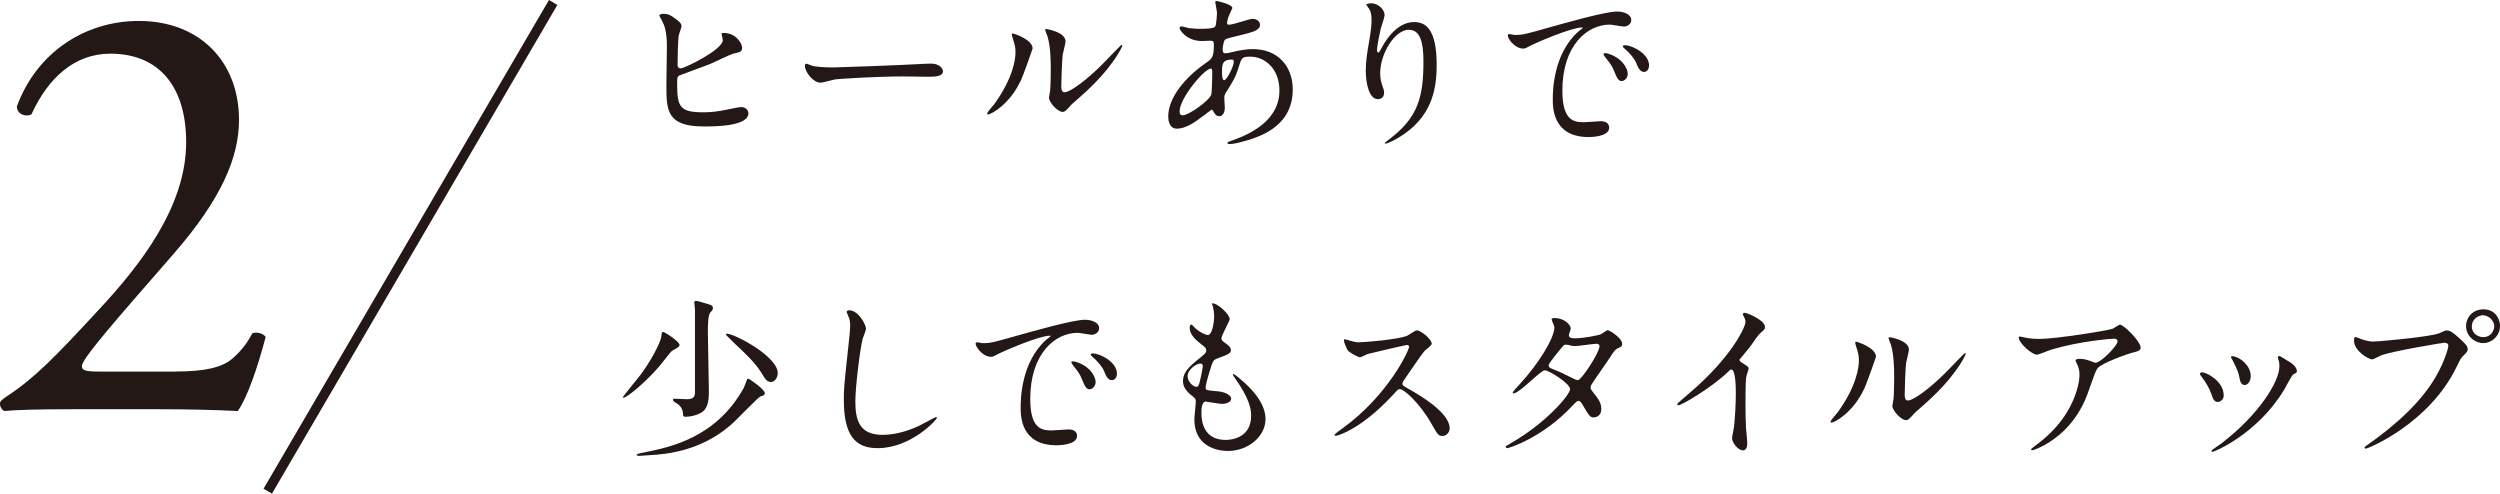 <?xml version="1.0" encoding="UTF-8"?><svg id="b" xmlns="http://www.w3.org/2000/svg" width="294.76" height="58.2" viewBox="0 0 294.76 58.2"><g id="c"><path d="m80.01,2.52c.15.1.35.33.35.54,0,.19-.33,1-.35,1.18-.08.73-.12,2.58-.12,3.45,0,.12.04.37.39.37.42,0,4.94-2.2,4.94-3.32,0-.12-.15-.71-.15-.77,0-.08.15-.08.29-.08,1.41,0,2.14,1.23,2.14,1.74,0,.48-.31.54-.91.66-.48.1-2.35,1.04-2.74,1.2-.58.25-3.65,1.35-3.76,1.41-.25.17-.25.27-.25,1.06,0,2.72.39,3.28,3.11,3.28.87,0,1.7-.08,3.03-.37.27-.06,1.18-.25,1.43-.25.44,0,.83.33.83.73,0,1.56-3.99,1.56-5.27,1.56-4.3,0-4.4-1.85-4.4-4.8,0-.75.06-4.01.06-4.69,0-1.7-.31-2.47-.54-2.91-.31-.58-.35-.64-.35-.69,0-.12.29-.19.48-.19.6,0,.89.15,1.79.87Z" style="fill:#231815;"/><path d="m109.27,7.52c.12,0,.35-.02.46-.02,1.27,0,1.45.77,1.45.91,0,.58-.85.64-1.72.64-.48,0-2.55-.04-2.97-.04-2.87,0-7.62.27-8.12.37-.25.04-1.37.37-1.62.37-.89,0-1.85-1.29-1.85-1.99,0-.12.06-.25.17-.25s.6.23.71.25c.35.1,1.2.19,2.53.19.69,0,7.93-.27,10.97-.44Z" style="fill:#231815;"/><path d="m120.33,9.54c-1.25,2.7-3.43,3.95-3.84,3.95-.08,0-.1-.06-.1-.1,0-.17.66-.89.83-1.1,2.28-3.14,2.51-5.4,2.51-6.08,0-.54-.02-.77-.35-1.79-.04-.15-.08-.27-.08-.37,0-.06.02-.1.1-.1.15,0,2.35.71,2.35,1.77,0,.06-1.06,3.05-1.41,3.84Zm3.36,1.93c0-.1.1-.64.12-.75.06-.4.08-2.04.08-2.55,0-2.53-.25-3.38-.39-3.9-.04-.1-.27-.64-.27-.75,0-.08.08-.1.12-.1.1,0,2.28.37,2.28,1.45,0,.25-.29,1.33-.33,1.56-.08.56-.17,3.07-.17,3.76,0,.27.02.69.39.69.62,0,2.53-1.37,4.53-3.38.35-.35,2.12-2.22,2.2-2.22.04,0,.08.04.08.08,0,.17-1.2,2.74-4.84,5.94-1.08.93-1.29,1.14-1.43,1.33-.35.39-.54.54-.69.56-.6.1-1.7-1.12-1.7-1.7Z" style="fill:#231815;"/><path d="m141.88,13.65c-1.06.83-2.12,1.52-3.12,1.52-.93,0-1.02-1.06-1.02-1.43,0-2.24,1.99-4.63,4.53-6.38.64-.46.85-.64.85-2.12,0-.33-.06-.44-.46-.44-.04,0-.79.04-.93.04-1.85,0-2.66-1.33-2.66-1.52,0-.12.08-.21.25-.21.12,0,.75.19.87.21.52.06,1.02.08,1.41.08.37,0,1.58,0,1.7-.31.12-.29.19-1.45.19-1.54,0-.21-.21-1.27-.21-1.31,0-.1.1-.12.19-.12.04,0,1.83.37,1.83.83,0,.02-.31.69-.33.73-.21.44-.29.83-.29,1.02,0,.17.02.21.27.21.44,0,2.35-.69,2.74-.69.5,0,.87.33.87.69,0,.66-.75.85-2.51,1.29-1.23.29-1.54.37-1.66.54-.1.15-.23.73-.23,1.02,0,.48.1.52.35.52.17,0,.48-.06.6-.1,1-.25,1.89-.39,2.6-.39,3.03,0,4.71,2.1,4.71,4.76,0,4.51-4.13,5.67-6.06,6.19-.12.04-.96.25-1.43.25-.12,0-.21-.04-.21-.15,0-.08.17-.15.42-.23,4.17-1.41,5.71-3.59,5.71-5.92,0-2.62-1.74-4.01-3.43-4.01-1,0-1.04.12-1.41,1.35-.35,1.12-.69,1.64-1.43,2.82-.21.33-.23.44-.23.75,0,.17.06.91.06,1.06,0,.56-.21,1.04-.66,1.04-.35,0-.5-.25-.64-.48-.15-.25-.17-.29-.23-.29-.04-.02-.64.46-1,.73Zm.93-2.47c.08-.21.12-2.39.12-2.62,0-.12,0-.48-.15-.48-.77,0-3.7,3.49-3.7,5.05,0,.29.1.5.44.46.71-.08,2.99-1.66,3.28-2.41Zm2.35-4.15c-1.08,0-1.08.71-1.08,1.43,0,.19,0,1,.25,1,.31,0,1.14-1.64,1.14-2.18,0-.02-.02-.17-.06-.21s-.19-.04-.25-.04Z" style="fill:#231815;"/><path d="m166.16,3.5c-1.77,0-3.43,2.91-3.43,5.11,0,.66.1,1.04.27,1.54.15.39.19.56.19.79,0,.69-.56.75-.75.75-.96,0-1.41-1.72-1.41-3.36,0-1.06.17-2.16.37-3.3.29-1.7.31-2.16.31-2.66,0-.73-.12-1.04-.27-1.29-.04-.08-.35-.5-.35-.54s.25-.15.56-.15c.96,0,1.6.83,1.6,1.39,0,.25-.37,1.31-.44,1.54-.04.17-.46,2.06-.46,2.58,0,.06,0,.29.17.29.1,0,.23-.25.37-.52.23-.46,1.64-3.07,3.82-3.07,1.29,0,2.68.69,2.68,5.05,0,2.93-.58,6.25-4.53,8.6-.83.5-1.41.69-1.5.69-.04,0-.08-.02-.08-.06,0-.06.04-.1.52-.46,3.41-2.58,4.03-4.98,4.03-9.22,0-2.28-.42-3.68-1.68-3.68Z" style="fill:#231815;"/><path d="m178.65,4.12c.87,0,1.18-.08,4.03-.89,1.85-.52,6.6-1.87,7.97-1.87.75,0,1.68.29,1.68,1,0,.54-.54.77-.85.77-.27,0-1.45-.23-1.68-.23-2.64,0-5.59,2.43-5.59,7.79,0,3.49,1.31,3.72,2.53,3.72.31,0,1.79-.12,1.97-.12.64,0,1.02.27,1.02.77,0,1.1-2.28,1.1-2.41,1.1-4.24,0-4.24-3.47-4.24-4.44,0-.91.02-5.32,3.01-8,.08-.06.52-.39.52-.44s-.08-.04-.12-.04c-1.2,0-5.5,1.83-6.19,2.22-.27.15-.48.27-.71.27-1.04,0-2.04-1.39-1.77-1.68.08-.1.69.08.81.08Zm13.27,4.59c0,.48-.39.85-.73.85-.37,0-.56-.39-.89-1.2-.23-.58-.37-.77-1.04-1.62-.06-.08-.21-.29-.21-.37,0-.1.23-.12.42-.08,1.77.48,2.45,1.77,2.45,2.43Zm2.51-1c0,.54-.33.77-.6.77-.5,0-.73-.6-.93-1.1-.19-.46-.81-1.2-1.37-1.66-.1-.08-.19-.17-.19-.27,0-.12.23-.12.29-.12.17,0,.39.06.52.1,1.23.39,2.28,1.29,2.28,2.28Z" style="fill:#231815;"/><path d="m79.2,41.39c-.25.23-1.14,1.43-1.35,1.66-1.52,1.83-3.9,3.84-4.34,3.84-.04,0-.08,0-.08-.04,0-.1,1.81-2.28,2.14-2.72,1.06-1.43,2.31-3.66,2.41-4.49.04-.46.06-.5.21-.5.21,0,1.93,1.14,1.93,1.52,0,.02,0,.08-.04.15-.06.15-.77.48-.87.58Zm10.43,5.36c-.15.04-2.58,2.51-3.07,2.99-1.35,1.27-4.19,3.45-9.05,3.86-.79.06-2.12.15-2.14.15-.08,0-.31-.02-.31-.1,0-.12.17-.17.91-.31,3.16-.64,8.49-1.77,11.73-7.62.08-.15.33-.87.39-1,.02-.06.08-.08.12-.08.12,0,1.97,1.27,1.97,1.72,0,.02-.02.08-.04.12-.08.15-.15.17-.52.27Zm-5.86-9.95c-.29.35-.31,1.5-.31,2.31,0,1.1.12,5.96.12,6.94,0,.81,0,2.04-.85,2.57-.66.42-1.56.52-1.87.52-.29,0-.33-.08-.33-.33-.02-.58-.31-1.02-.83-1.31-.12-.06-.35-.19-.35-.37,0-.12.12-.12.19-.12.23,0,1.27.06,1.47.06.93,0,.93-.52.93-.85v-9.7c0-.15-.08-.75-.08-.87,0-.15.12-.17.21-.17.19,0,1.04.25,1.27.33.5.15.71.21.71.5,0,.17,0,.21-.27.5Zm7.14,8.24c-.42,0-.66-.27-1.06-.96-.75-1.25-1.87-2.31-3.2-3.55-.15-.15-1.08-1.04-1.08-1.1,0-.08.1-.08.15-.08.89,0,5.98,2.68,5.98,4.63,0,.56-.37,1.06-.79,1.06Z" style="fill:#231815;"/><path d="m102.11,38.75c0,.21-.35,1-.39,1.16-.29,1.06-.87,5.65-.87,7.39,0,2.1.39,3.97,3.18,3.97,1.02,0,2.51-.21,4.36-1.08.31-.15,1.89-1.02,1.97-1.02s.1.06.1.1c0,.23-3.07,3.57-6.98,3.57-2.7,0-3.99-1.56-3.99-5.73,0-1.29.04-1.7.48-5.77.08-.69.27-2.39.27-2.97,0-.37-.06-.73-.19-1.02-.02-.06-.23-.54-.23-.56,0-.15.17-.21.29-.21,1.08,0,1.99,1.68,1.99,2.16Z" style="fill:#231815;"/><path d="m115.91,40.46c.87,0,1.18-.08,4.03-.89,1.85-.52,6.6-1.87,7.97-1.87.75,0,1.68.29,1.68,1,0,.54-.54.77-.85.77-.27,0-1.45-.23-1.68-.23-2.64,0-5.59,2.43-5.59,7.79,0,3.49,1.31,3.72,2.53,3.72.31,0,1.79-.12,1.97-.12.64,0,1.02.27,1.02.77,0,1.1-2.28,1.1-2.41,1.1-4.24,0-4.24-3.47-4.24-4.44,0-.91.02-5.32,3.01-8,.08-.06.52-.39.52-.44s-.08-.04-.12-.04c-1.2,0-5.5,1.83-6.19,2.22-.27.15-.48.27-.71.27-1.04,0-2.04-1.39-1.77-1.68.08-.1.69.08.81.08Zm13.27,4.59c0,.48-.39.85-.73.85-.37,0-.56-.39-.89-1.2-.23-.58-.37-.77-1.04-1.62-.06-.08-.21-.29-.21-.37,0-.1.23-.12.42-.08,1.77.48,2.45,1.77,2.45,2.43Zm2.51-1c0,.54-.33.77-.6.77-.5,0-.73-.6-.93-1.1-.19-.46-.81-1.2-1.37-1.66-.1-.08-.19-.17-.19-.27,0-.12.23-.12.29-.12.17,0,.4.06.52.1,1.23.39,2.28,1.29,2.28,2.28Z" style="fill:#231815;"/><path d="m144.99,37.63c0,.19-.98,1.93-.98,2.28,0,.15.1.29.37.48.5.35.75.58.75.89,0,.33-.23.5-1.54.96-.56.19-.6.33-1,1.64-.12.44-.44,1.43-.44,1.81,0,.33.08.33,1.54.46.5.04,1.47.35,1.47.87,0,.37-.56.6-1.08.6-.31,0-1.81-.27-1.91-.27-.52,0-.52.98-.52,1.43.02.93.27,3.09,2.87,3.09.87,0,2.99-.37,2.99-2.82,0-.89-.19-2.08-2.06-4.69-.06-.08-.08-.15-.08-.21,0-.19.46.21.52.25,2.39,1.93,3.32,3.57,3.32,5.03,0,1.97-1.99,3.74-4.42,3.74-.39,0-3.97,0-3.97-3.76,0-.33.17-1.74.17-2.04,0-.25-.04-.4-.39-.66-.75-.56-1.12-1.12-1.12-1.77s.23-1.31,1.54-2.37c1.08-.87,1.2-.96,1.2-1.25,0-.27-.1-.35-.56-.71-.6-.48-1.39-1.1-1.39-1.97,0-.15.04-.37.19-.37.1,0,.46.44.54.5.56.46,1.16.73,1.41.73.58,0,.75-1.85.75-2.14,0-.42-.1-1.1-.21-1.39-.04-.08-.04-.15-.04-.21.62-.06,2.08,1.31,2.08,1.87Zm-3.45,5.23c-.48,0-1.52.71-1.52,1.5,0,.62.64,1.25,1.06,1.25.08,0,.19-.06.23-.17.19-.35.5-2.12.5-2.22,0-.17,0-.35-.27-.35Z" style="fill:#231815;"/><path d="m165.9,40.67c-.15,0-4.51,1.02-4.61,1.06-.15.04-.79.39-.93.39-.31,0-1.29-.62-1.41-.75-.15-.15-.5-1.06-.5-1.2,0-.1.02-.17.12-.17.02,0,.48.12.54.15.64.19.89.21,1.1.21.71,0,4.61-.33,5.69-.77.19-.08.96-.64,1.14-.64.5,0,1.77,1.06,1.77,1.58,0,.19-.77.75-.89.89-.42.5-2.06,2.93-2.39,3.41-.08.1-.17.25-.17.42,0,.19.04.23.91.71.93.54,4.65,2.64,4.65,4.53,0,.48-.37.91-.85.91s-.56-.15-1.29-1.43c-1.43-2.51-3.26-4.09-3.72-4.09-.21,0-.27.06-.73.58-.73.77-2.85,3.09-5.54,4.44-.56.27-1.12.48-1.29.48-.04,0-.15,0-.15-.12,0-.08.83-.69.96-.77,5.42-3.93,7.89-9.3,7.83-9.64-.04-.17-.21-.17-.25-.17Z" style="fill:#231815;"/><path d="m178.02,52.32c4.26-2.41,7.1-5.79,7.1-6.44s-2.47-2.22-2.99-2.22c-.48,0-2.99,2.72-3.68,2.72-.08,0-.1-.06-.1-.1,0-.08.64-.79.75-.89,2.47-2.68,4.17-5.61,4.17-6.79,0-.17-.33-.83-.33-.98,0-.12.27-.12.39-.12,1.1,0,1.87.81,1.87,1.23,0,.12-.23.69-.23.81,0,.31.44.35.71.35,1,0,2.82-.35,3.11-.5.12-.06.64-.46.77-.46.21,0,1.7.93,1.7,1.6,0,.31-.15.37-.52.54-.31.15-.39.25-1.02,1.23-.29.46-1.7,2.43-1.95,2.85-.19.29-.23.35-.23.52,0,.19.02.23.39.71.5.64.87,1.1.87,1.83,0,.96-.79,1-.89,1-.44,0-.52-.15-1.31-1.47-.04-.08-.27-.48-.48-.48-.19,0-.31.15-.73.58-3.53,3.8-7.52,5-7.66,5-.04,0-.23,0-.19-.19.02-.08.06-.08.46-.31Zm10.57-11.5c0-.23-.21-.29-.35-.29-.31,0-2.14.27-2.51.27-.27,0-.42-.02-.62-.08s-.29-.08-.5-.08c-.06,0-.17,0-.25.08-.02,0-1.77,2.08-1.77,2.33,0,.29.19.35.71.56.64.25.81.33,2.28,1.06.08.04.35.17.48.15.46-.08,2.53-3.28,2.53-3.99Z" style="fill:#231815;"/><path d="m205.28,42.7c.81.5.89.58.89.77,0,.12-.23.71-.25.83-.08.37-.12.81-.12,3.68,0,.56.02,1.68.06,2.49.02.25.15,1.45.15,1.72,0,.21,0,.91-.5.91-.58,0-1.29-.89-1.29-1.45,0-.21.21-1.12.23-1.33.12-1.12.21-2.72.21-3.82,0-.75,0-2.93-.54-2.93-.1,0-.19.08-.35.25-2.04,1.95-5.52,3.97-5.9,3.97-.06,0-.1-.04-.1-.12,0-.06.02-.1.06-.15.54-.48,1.12-.96,1.45-1.25,4.9-4.19,6.52-7.73,6.52-8.31,0-.21-.06-.39-.17-.58-.02-.04-.15-.29-.15-.33,0-.08.1-.17.21-.17.31,0,2.41.87,2.41,1.66,0,.21-.1.35-.19.42-.56.46-.64.58-1.41,1.7-.35.5-1.02,1.25-1.41,1.74,0,.12.06.21.19.29Z" style="fill:#231815;"/><path d="m219.77,45.88c-1.25,2.7-3.43,3.95-3.84,3.95-.08,0-.1-.06-.1-.1,0-.17.66-.89.83-1.1,2.28-3.14,2.51-5.4,2.51-6.08,0-.54-.02-.77-.35-1.79-.04-.15-.08-.27-.08-.37,0-.06.02-.1.1-.1.15,0,2.35.71,2.35,1.77,0,.06-1.06,3.05-1.41,3.84Zm3.36,1.93c0-.1.1-.64.12-.75.06-.4.08-2.04.08-2.55,0-2.53-.25-3.38-.39-3.9-.04-.1-.27-.64-.27-.75,0-.08.08-.1.12-.1.1,0,2.28.37,2.28,1.45,0,.25-.29,1.33-.33,1.56-.08.56-.17,3.07-.17,3.76,0,.27.02.69.39.69.62,0,2.53-1.37,4.53-3.38.35-.35,2.12-2.22,2.2-2.22.04,0,.08.04.08.08,0,.17-1.2,2.74-4.84,5.94-1.08.93-1.29,1.14-1.43,1.33-.35.39-.54.54-.69.56-.6.1-1.7-1.12-1.7-1.7Z" style="fill:#231815;"/><path d="m239.18,39.88c.42.06.87.08,1.31.08,1.85,0,8.02-.98,8.6-1.2.15-.06.73-.48.85-.48.48,0,2.45,1.99,2.45,2.7,0,.15,0,.37-.73.54-.73.15-3.9,1.31-4.34,1.89-.25.35-.33.6-1.06,2.66-.37,1.08-1.56,4.38-5.23,6.42-.69.37-1.29.6-1.43.6-.08,0-.12-.04-.12-.1s.04-.1.42-.39c1.16-.85,2.6-2.08,3.72-3.86,1.14-1.83,1.56-3.59,1.56-4.55,0-.46-.08-.85-.27-1.23-.17-.33-.19-.37-.19-.46,0-.17.31-.19.44-.19.35,0,.6.02,1.12.19.12.04.69.27.81.27.58,0,2.58-1.99,2.58-2.53,0-.15-.12-.31-.39-.31-.33,0-4.09.29-7.41,1.29-.29.08-1.47.6-1.74.6-.5,0-2.12-1.33-2.12-2.06,0-.04.04-.08.15-.08.06,0,.89.19,1.06.21Z" style="fill:#231815;"/><path d="m262.19,46.6c0,.58-.48.79-.71.79-.46,0-.6-.48-.75-.93-.19-.58-.64-1.39-1.2-2.1-.1-.15-.15-.21-.15-.27,0-.12.12-.19.27-.19.5,0,2.53,1.04,2.53,2.7Zm6.42-4.28s-.04-.12-.04-.19c0-.1.08-.15.15-.15.17,0,.79.44.93.52.33.17,1.16.66,1.16,1.27,0,.17-.08.19-.44.39-.17.1-.89,1.52-1.06,1.79-3.18,5.27-8.29,7.33-8.45,7.33-.06,0-.12-.06-.12-.12,0-.1.98-.73,1.16-.87,4.42-3.38,6.85-7.29,6.85-9.08,0-.42-.04-.64-.15-.89Zm-3.24,2.01c0,.6-.33,1.06-.71,1.06-.46,0-.56-.52-.62-.87-.15-.66-.21-.85-.77-1.97-.04-.08-.23-.37-.23-.46,0-.06.1-.12.21-.1.98.15,2.12,1.18,2.12,2.35Z" style="fill:#231815;"/><path d="m278.04,39.83c.37.19,1.2.44,1.72.44.85,0,6.94-.58,7.83-.98.64-.29.73-.33.87-.33.46,0,.79.29,1.43.85.93.83,1.06,1.06,1.06,1.35,0,.27-.1.37-.48.75-.33.31-.42.48-.81,1.31-3.26,6.77-10.51,9.68-10.72,9.68-.1,0-.15-.08-.15-.12,0-.08.06-.12.27-.27,3.61-2.53,6.54-5.27,8.2-8.22,1.02-1.79,1.41-3.3,1.41-3.51,0-.35-.35-.37-.46-.37-.21,0-6.21,1-7.48,1.5-.17.06-.87.46-1.04.46-.48,0-2.14-1.04-2.14-2.18,0-.39.06-.46.19-.46.04,0,.23.12.27.12Zm16.72-1.39c0,1.1-.91,2.01-1.99,2.01-.96,0-2.01-.79-2.01-2.01,0-1.04.81-1.97,2.04-1.97,1.5,0,1.97,1.27,1.97,1.97Zm-3.32.06c0,.87.79,1.25,1.35,1.25.89,0,1.29-.77,1.29-1.27,0-.79-.77-1.31-1.33-1.31-.48,0-1.31.39-1.31,1.33Z" style="fill:#231815;"/><path d="m20.74,43.8c3.29,0,5.44-.43,6.72-1.57,1.36-1.22,1.86-2.15,2.29-2.93.5-.21,1.29,0,1.57.43-.93,3.58-2.22,7.29-3.29,8.73-2.93-.14-5.94-.21-9.23-.21h-10.37c-4.01,0-6.37.07-7.94.21-.14-.07-.5-.36-.5-.93,0-.21.36-.5.79-.79,3.29-2.15,5.65-4.58,10.94-10.3,4.72-5.08,10.23-12.02,10.23-19.67,0-6.51-3.15-10.44-8.94-10.44-4.29,0-7.37,2.93-9.3,7.15-.64.36-1.72,0-1.72-.93C4.29,6.26,9.94,2.47,16.38,2.47c7.15,0,11.8,4.79,11.8,11.66,0,4.43-2.07,9.3-7.65,15.73l-4.36,5.01c-5.86,6.72-6.51,7.87-6.51,8.3,0,.5.36.64,2.22.64h8.87Z" style="fill:#231815;"/><line x1="31.57" y1="57.91" x2="65.22" y2=".29" style="fill:none; stroke:#231815; stroke-miterlimit:10; stroke-width:1.15px;"/></g></svg>
